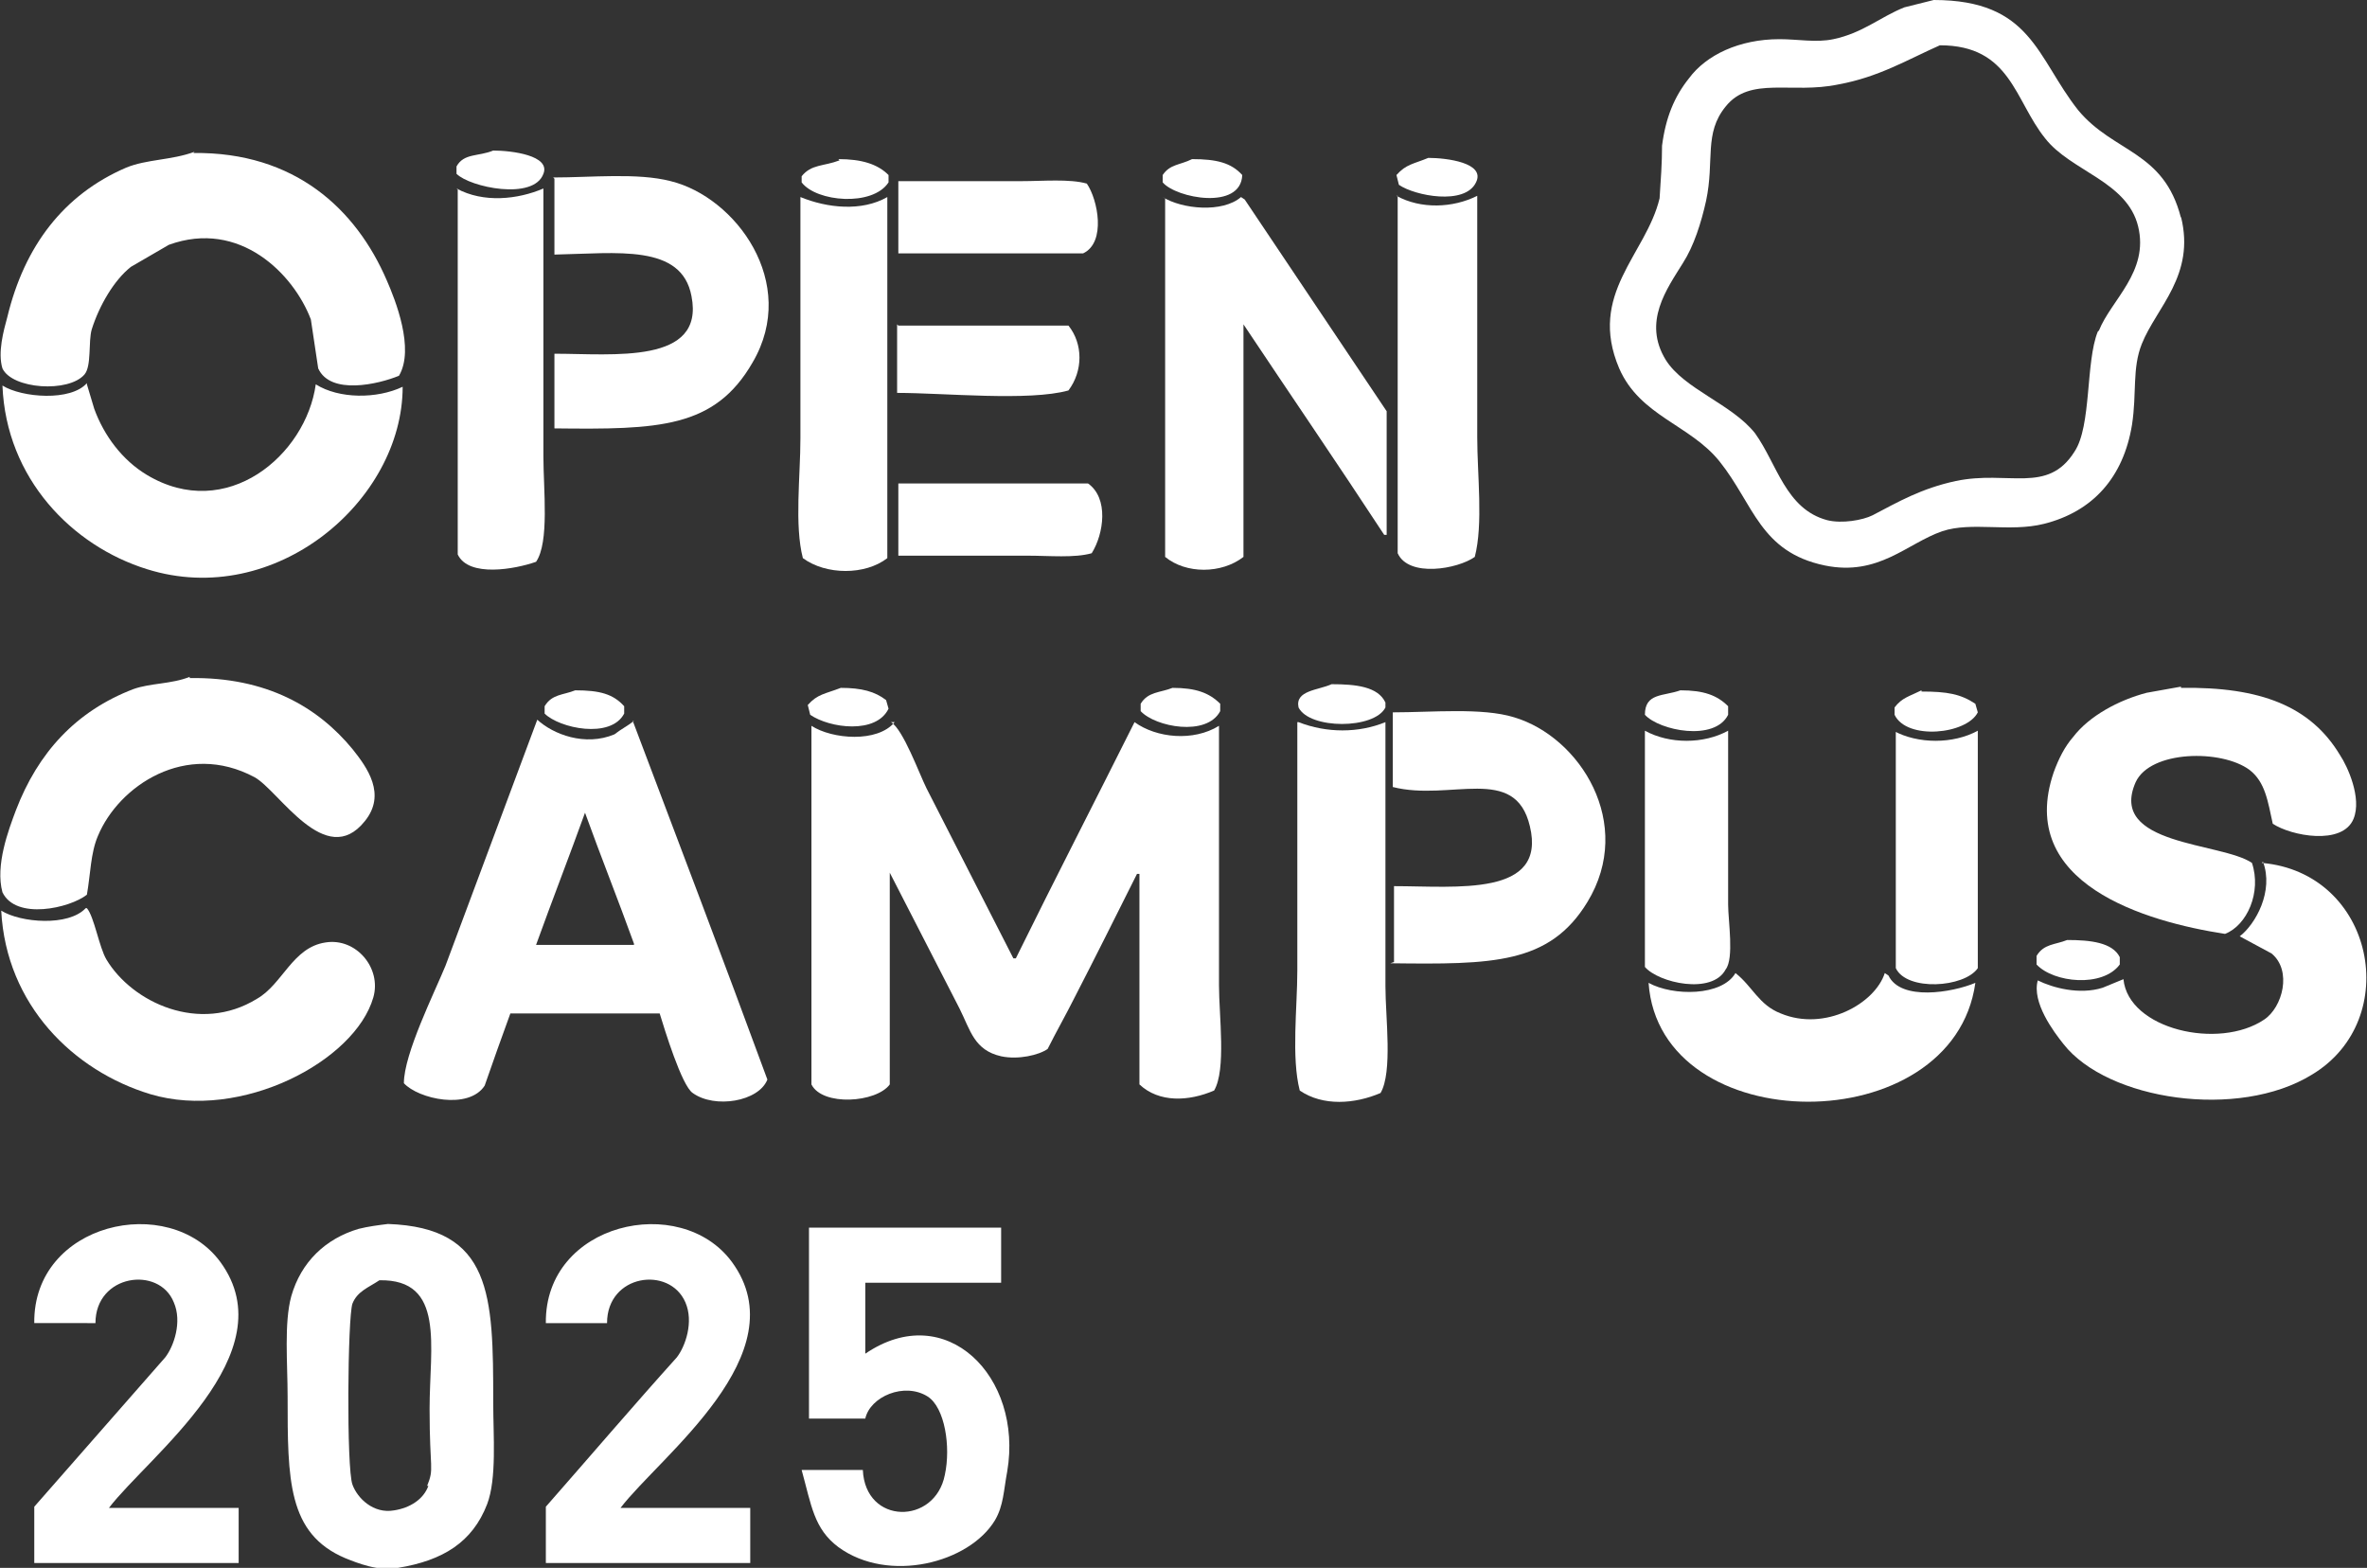 <?xml version="1.0" encoding="UTF-8"?>
<svg xmlns="http://www.w3.org/2000/svg" version="1.1" viewBox="0 0 193.4 128.1">
  <rect x="0" y="0" width="193.4" height="128.1" fill="#333333" stroke="none"/>
  <defs>
    <style>
      .cls-1 {
        fill: #fff;
        fill-rule: evenodd;
      }
    </style>
  </defs>
  <!-- Generator: Adobe Illustrator 28.7.5, SVG Export Plug-In . SVG Version: 1.2.0 Build 176)  -->
  <g>
    <g id="_レイヤー_2">
      <g>
        <path class="cls-1" d="M178.2,17.8c-1.4-5.5-5.5-5.3-8.4-8.8C166.4,4.7,166,0,158,0c-.8.2-1.6.4-2.4.6-2,.8-3.4,2.1-5.8,2.6-1.4.3-2.9,0-4.4,0-3.3,0-6,1.3-7.4,3.2-1.2,1.5-1.9,3.2-2.2,5.5,0,1.4-.1,2.8-.2,4.3-1.1,4.6-5.9,7.8-3.3,13.9,1.7,3.9,5.8,4.6,8.2,7.6,2.8,3.5,3.3,7.4,8.6,8.5,4.4.9,6.7-1.8,9.6-2.8,2.4-.8,5.5.1,8.3-.6,4-1,6.5-3.8,7.2-8.1.4-2.6,0-4.6.8-6.6,1.2-3,4.4-5.6,3.2-10.4ZM171.4,27.1c-1,2.5-.5,7.7-1.9,9.8-2.2,3.5-5.4,1.5-9.7,2.4-2.8.6-4.7,1.7-6.8,2.8-.8.4-2.5.7-3.7.4-3.4-.9-4.1-4.6-5.9-7.1-1.9-2.4-5.8-3.6-7.3-6-1.9-3.1.1-5.8,1.4-7.9.9-1.4,1.5-3.3,1.9-5.1.7-3.3-.2-5.5,1.6-7.7,2-2.5,5.4-1,9.2-1.8,3.3-.6,5.6-2,8.3-3.2,5.8,0,6.1,4.5,8.6,7.6,2.1,2.7,6.7,3.5,7.6,7.2.9,3.7-2.2,6-3.2,8.5Z"/>
        <path class="cls-1" d="M40.3,12.3c1.5,0,4.7.4,4.1,1.9-.8,2.2-6,1.1-7.1,0v-.6c.6-1.1,1.8-.8,3-1.3Z"/>
        <path class="cls-1" d="M15.8,12.5c8.3-.1,13.3,4.6,15.8,10.4.7,1.6,2.3,5.6,1,7.8-1.7.7-5.6,1.6-6.6-.6-.2-1.3-.4-2.7-.6-4-1.4-3.7-5.8-8.2-11.6-6.1l-3.1,1.8c-1.4,1.1-2.6,3.2-3.2,5.1-.3,1,0,3-.6,3.7-1.3,1.5-5.9,1.2-6.7-.5-.4-1.3.1-3.1.4-4.2,1.4-5.8,4.6-10,9.7-12.2,1.7-.7,3.7-.6,5.6-1.3Z"/>
        <path class="cls-1" d="M116.7,12.9c1.5,0,4.7.4,3.9,2-.9,1.9-5,1.1-6.3.2l-.2-.8c.8-.9,1.4-.9,2.6-1.4Z"/>
        <path class="cls-1" d="M68.5,13c1.9,0,3.2.4,4.1,1.3v.6c-1.3,2-5.9,1.6-7.1,0v-.5c.8-1,1.8-.8,3.1-1.3Z"/>
        <path class="cls-1" d="M97.4,13c2,0,3.2.3,4.1,1.3-.1,2.9-5.4,1.9-6.5.6v-.6c.6-.9,1.4-.8,2.4-1.3Z"/>
        <path class="cls-1" d="M45.2,14.5c3.1,0,6.9-.4,9.6.3,5.3,1.3,10.5,8.3,6.7,14.8-3.1,5.4-7.7,5.5-16.2,5.4v-6.1c4.8,0,12.3.9,11.2-4.7-.8-4.3-6.1-3.5-11.2-3.4v-6.2Z"/>
        <path class="cls-1" d="M73.4,14.8h10.1c1.7,0,3.9-.2,5.3.2.9,1.3,1.6,4.8-.3,5.7-5,0-10.1,0-15.1,0v-5.9Z"/>
        <path class="cls-1" d="M37.3,15.4c2.2,1.2,5,.9,7.1,0v21.9c0,2.7.5,7-.6,8.6-1.7.6-5.5,1.3-6.4-.6,0-10,0-19.9,0-29.9Z"/>
        <path class="cls-1" d="M114.1,16c2,1.1,4.6,1,6.6,0v19.7c0,3.1.5,7.1-.2,9.8-1.4,1-5.4,1.7-6.3-.3,0-9.7,0-19.5,0-29.2Z"/>
        <path class="cls-1" d="M65.4,16.1c2.2.9,5,1.2,7.1,0,0,9.8,0,19.7,0,29.5-1.8,1.4-5,1.4-6.9,0-.7-2.7-.2-6.7-.2-9.8v-19.8Z"/>
        <path class="cls-1" d="M95,16.1c1.6,1,4.9,1.3,6.4,0l.3.2c3.9,5.8,7.7,11.5,11.6,17.3v10.1h-.2c-3.8-5.8-7.7-11.5-11.5-17.2h0c0,6.3,0,12.7,0,19-1.8,1.4-4.7,1.4-6.4,0v-29.3Z"/>
        <path class="cls-1" d="M73.4,26.6c4.6,0,9.3,0,13.9,0,1.2,1.5,1.2,3.7,0,5.3-3.2.9-10.2.2-14,.2v-5.6Z"/>
        <path class="cls-1" d="M7.1,31.4l.6,2c.8,2.2,2.3,4.2,4.3,5.4,6.5,3.9,13-1.6,13.8-7.4,1.9,1.2,5,1.2,7.1.2,0,9.3-10.4,18.2-20.9,14.9C5.9,44.6.5,39.1.2,31.5h0c1.6,1,5.6,1.3,6.9-.2Z"/>
        <path class="cls-1" d="M73.4,39.5c5.2,0,10.3,0,15.5,0,1.7,1.2,1.3,4.1.3,5.7-1.4.4-3.5.2-5.2.2h-10.6v-5.9Z"/>
        <path class="cls-1" d="M15.5,55.4c6.3-.1,10.5,2.4,13.3,5.8,1.2,1.5,2.8,3.7,1,5.9-3.2,4-7-2.5-9-3.6-5.6-3-11.1.7-12.8,4.8-.6,1.4-.6,3.1-.9,4.8-1.4,1.1-5.8,2.1-6.9-.2-.6-2.2.5-5.1,1.1-6.7,1.8-4.7,4.9-8.1,9.6-9.9,1.4-.5,3.1-.4,4.6-1Z"/>
        <path class="cls-1" d="M108.8,55.9c2,0,3.8.2,4.4,1.5v.4c-.9,1.8-6.2,1.8-7.1,0-.3-1.4,1.6-1.4,2.7-1.9Z"/>
        <path class="cls-1" d="M68.7,56.2c1.7,0,2.8.3,3.7,1l.2.7c-1,2.1-4.8,1.6-6.4.5l-.2-.8c.8-.9,1.4-.9,2.7-1.4Z"/>
        <path class="cls-1" d="M95.8,56.2c1.9,0,3,.4,3.9,1.3v.6c-1.1,2.1-5.3,1.3-6.5,0v-.6c.6-1,1.6-.9,2.6-1.3Z"/>
        <path class="cls-1" d="M178.2,56.2c6.5-.1,10.6,1.5,13,5.5.6.9,1.8,3.5,1.1,5.2-.9,2.2-5.1,1.4-6.6.4-.4-1.8-.6-3.4-1.9-4.4-2.3-1.7-8.1-1.6-9.3,1-2.3,5.2,7,4.9,9.5,6.6.8,2.4-.4,5.1-2.2,5.8-6.5-1-17.1-4.1-14-13.2.4-1.1.9-2.1,1.6-2.9,1.3-1.7,3.7-3,6-3.6l2.8-.5Z"/>
        <path class="cls-1" d="M47,56.4c2,0,3.1.3,4,1.3v.6c-1.1,2.1-5.3,1.2-6.5,0v-.6c.6-1,1.5-.9,2.5-1.3Z"/>
        <path class="cls-1" d="M137.3,56.4c1.9,0,3,.4,3.9,1.3v.7c-1.1,2.2-5.6,1.3-6.8,0,0-1.8,1.5-1.5,2.9-2Z"/>
        <path class="cls-1" d="M157,56.5c2.1,0,3.2.2,4.4,1l.2.7c-.9,1.8-5.8,2.3-6.8.2v-.6c.6-.8,1.2-.9,2.2-1.4Z"/>
        <path class="cls-1" d="M113.9,78.6c0-2.1,0-4.1,0-6.2,5.1,0,12.5.9,11.1-4.9-1.2-5.1-6.5-2-11.2-3.2,0-2,0-4.1,0-6.1,3.2,0,7.3-.4,9.9.4,5.4,1.6,9.9,8.7,6,15.1-3.1,5.1-7.8,5.1-16.1,5Z"/>
        <path class="cls-1" d="M72.8,59c1,.6,2.3,4.2,2.9,5.4l7.1,13.9h.2c3.2-6.5,6.5-12.9,9.7-19.3,1.8,1.3,4.8,1.6,6.9.3v21.2c0,2.5.6,6.9-.4,8.6-2.1.9-4.5,1-6.1-.5v-17.2h-.2c-1.7,3.4-3.4,6.8-5.1,10.1-.7,1.4-1.5,2.8-2.2,4.2-.7.5-2.4.9-3.8.6-2.2-.5-2.5-2.1-3.4-3.9-1.9-3.7-3.8-7.4-5.7-11.1h0c0,5.8,0,11.5,0,17.3-1.1,1.5-5.5,1.8-6.4,0,0-9.8,0-19.5,0-29.3,1.7,1.1,5.4,1.4,6.8-.3Z"/>
        <path class="cls-1" d="M106.1,59c2.3.9,4.9.9,7.1,0v21.6c0,2.5.6,7-.4,8.7-2.1.9-4.7,1.1-6.6-.2-.7-2.7-.2-6.8-.2-9.8v-20.3Z"/>
        <path class="cls-1" d="M134.4,59.7c2,1.1,4.8,1.1,6.8,0v14.2c0,1.3.5,4.4-.2,5.3-1.1,2.1-5.5,1.1-6.6-.2v-19.3Z"/>
        <path class="cls-1" d="M154.7,59.7c2,1.1,4.9,1.1,6.9,0,0,6.5,0,12.9,0,19.4-1.1,1.6-5.8,1.9-6.7,0,0-6.4,0-12.9,0-19.3Z"/>
        <path class="cls-1" d="M51.8,58.9c-.5.4-1.1.7-1.6,1.1-2.4,1-5,0-6.3-1.2-2.5,6.7-5,13.4-7.5,20.1-.9,2.2-3.4,7.2-3.4,9.6,1.2,1.3,5.3,2.2,6.6.2.7-2,1.4-4,2.1-5.9h12.2c.4,1.3,1.8,5.9,2.7,6.5,1.8,1.3,5.4.7,6.1-1.1-3.6-9.8-7.3-19.5-11-29.3ZM51.8,77.2h-8c1.3-3.6,2.7-7.2,4-10.8,1.3,3.6,2.7,7.1,4,10.7h0Z"/>
        <path class="cls-1" d="M184.8,70.5c9.2.8,11.6,12.8,4.1,17.3-6,3.7-16.7,2.1-20.3-2.5-.8-1-2.6-3.4-2.1-5.2,1.2.6,3.4,1.2,5.3.6l1.7-.7c.4,4.1,7.8,5.8,11.5,3.3,1.5-1,2.3-4,.6-5.4l-2.6-1.4c1.3-1,2.8-3.7,1.9-6.1Z"/>
        <path class="cls-1" d="M7.1,74.2c.6.7,1,3.2,1.6,4.2,2.1,3.5,7.6,6.1,12.3,3.2,2.1-1.2,2.9-4.2,5.6-4.6,2.5-.4,4.6,2.1,3.9,4.5-1.5,5.2-10.8,10.1-18.2,7.9-6.3-1.9-11.8-7.3-12.2-15h0c1.6,1,5.5,1.3,6.9-.2Z"/>
        <path class="cls-1" d="M168.9,76.8c1.9,0,3.7.2,4.3,1.4v.6c-1.4,1.9-5.4,1.5-6.8,0v-.7c.6-1,1.5-.9,2.5-1.3Z"/>
        <path class="cls-1" d="M141.8,79.5c1.4,1.1,1.9,2.6,3.7,3.3,3.6,1.5,7.7-.8,8.5-3.3l.3.2c1,2.1,5.2,1.4,7.1.6-1.8,13-25.8,12.9-26.7,0h0c2,1.1,6,1.1,7.1-.8Z"/>
        <path class="cls-1" d="M19.5,123.2v4.5H2.8v-4.6l10.7-12.2c.7-.9,1.4-2.9.7-4.5-1.2-3-6.4-2.3-6.4,1.7H2.8c-.1-8.2,11-10.7,15.2-5,5.5,7.5-5.9,15.9-9.1,20.1h10.6Z"/>
        <path class="cls-1" d="M61.3,123.2v4.5h-16.7v-4.6c3.6-4.1,7.1-8.2,10.7-12.2.7-.9,1.4-2.9.7-4.5-1.3-3-6.4-2.3-6.4,1.7h-5c-.1-8.2,11-10.7,15.2-5,5.5,7.5-5.9,15.9-9.1,20.1h10.6Z"/>
        <path class="cls-1" d="M66.1,100.3h15.7v4.5h-11.1v5.8c6.6-4.5,12.9,1.9,11.6,9.6-.3,1.6-.3,2.8-1,4-2.1,3.5-8.7,5.2-12.8,2.2-2-1.5-2.2-3.4-3-6.3h0c1.7,0,3.3,0,5,0,.2,4.5,5.9,4.5,6.7.4.5-2.3,0-5.5-1.4-6.4-1.9-1.2-4.7,0-5.1,1.8h-4.6v-15.5Z"/>
        <path class="cls-1" d="M40.3,114.5c0-8.7-.1-14.2-8.6-14.5-.8.1-1.6.2-2.4.4-2.7.8-4.7,2.7-5.5,5.5-.6,2.2-.3,5.5-.3,8.2,0,6.8,0,11.2,4.7,13.2,1,.4,2.7,1.1,4.3.8,3.7-.6,6.1-2.1,7.3-5.2.8-2.1.5-5.6.5-8.3ZM35,121.4c-.4,1.1-1.5,1.8-2.8,2-1.7.3-3-1-3.4-2.1-.5-1.3-.4-13.7,0-14.8.4-1,1.3-1.3,2.2-1.9,5.4-.1,4.1,5.4,4.1,10.5s.4,4.8-.2,6.3Z"/>
      </g>
    </g>
  </g>
</svg>